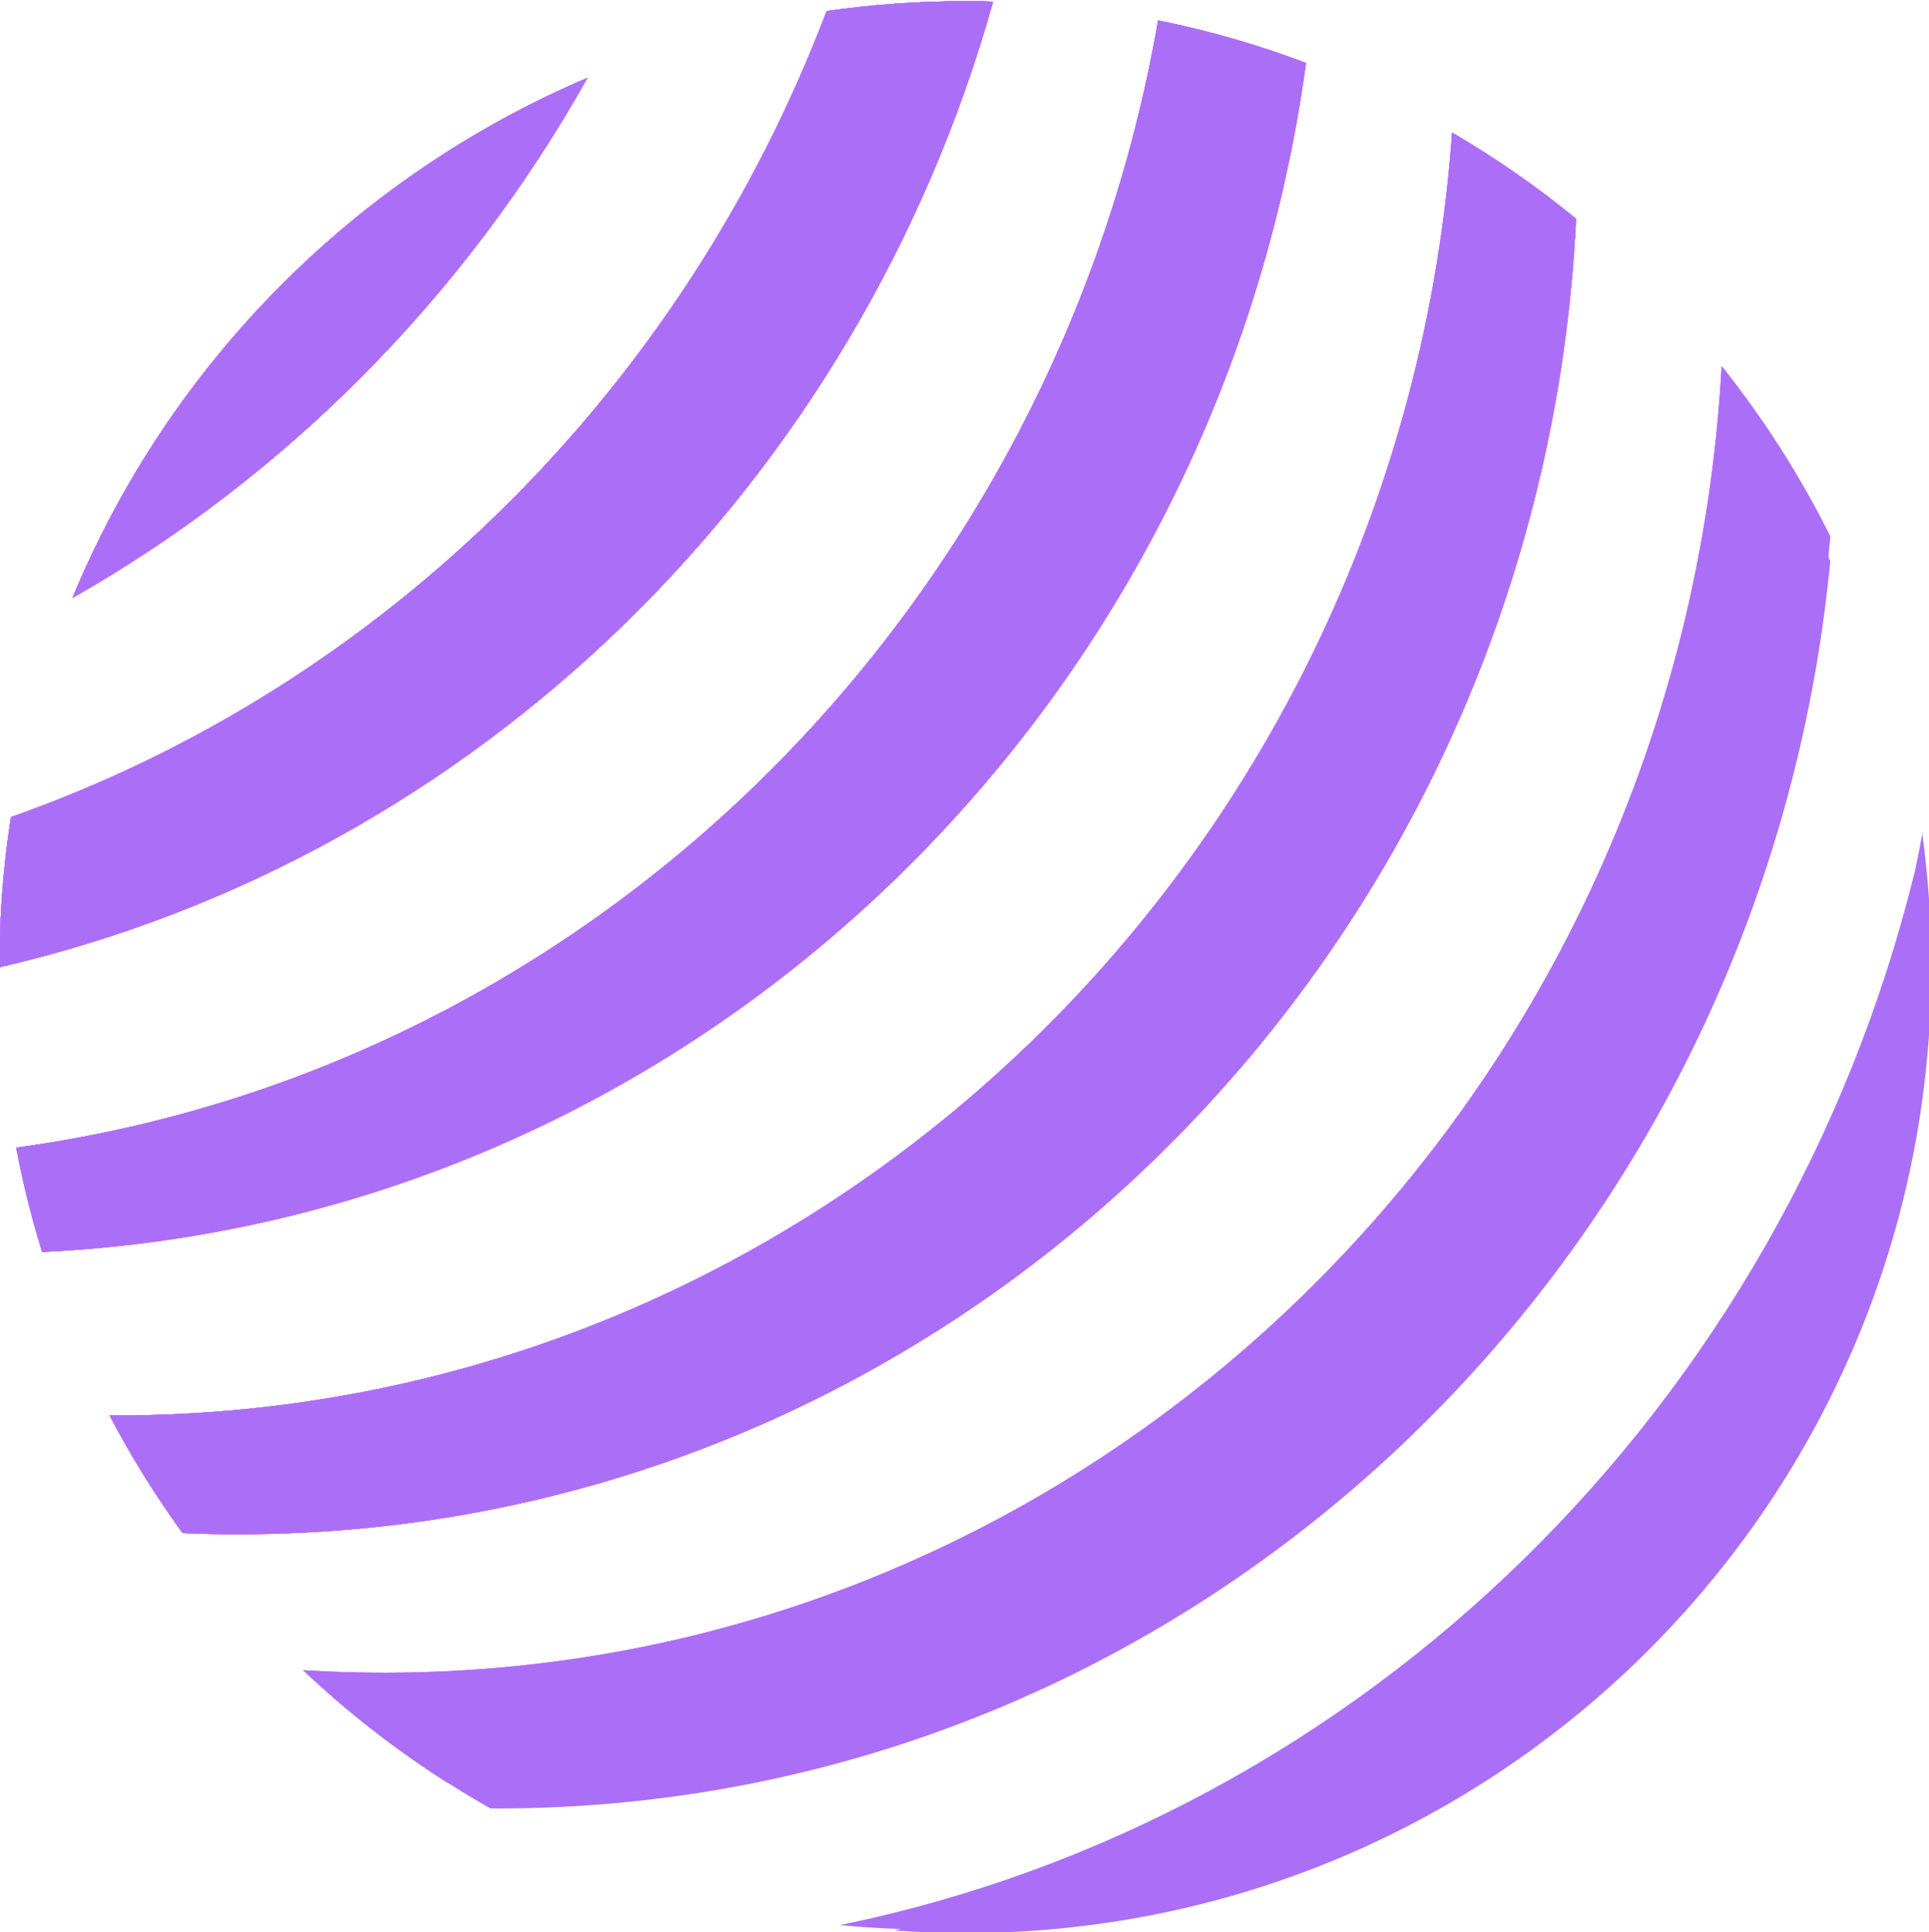 <?xml version="1.0" encoding="utf-8"?>
<svg xmlns="http://www.w3.org/2000/svg" version="1.1" id="svg2" viewBox="522.44 437.97 418.126 418.849" xmlns:bx="https://boxy-svg.com" width="418.126px" height="418.849px"><defs id="defs6"><clipPath clipPathUnits="userSpaceOnUse" id="clipPath16"><path d="M 0,1080 H 1920 V 0 H 0 Z" id="path14"/></clipPath><bx:export><bx:file format="svg"/></bx:export></defs><g id="g8" transform="matrix(1.333,0,0,-1.333,0,1440)"><g id="g10"><g id="g12" clip-path="url(#clipPath16)"><g id="g18" transform="translate(487.44,739.04)"><path d="M 0,0 C -19.91,-35.46 -48.92,-64.78 -83.72,-84.55 -68,-46.56 -37.8,-16.1 0,0" style="fill:#ab6ff7;fill-opacity:1;fill-rule:nonzero;stroke:none" id="path20"/></g><g id="g22" transform="translate(553.41,751.45)"><path d="m 0,0 c -21.96,-78.35 -83.96,-139.11 -161.58,-157.03 v 0.02 c 0,8.3 0.64,16.44 1.88,24.39 60.69,21.36 109.33,69.64 132.64,131.08 7.37,1.06 14.9,1.61 22.56,1.61 1.51,0 3.01,-0.02 4.5,-0.07" style="fill:#ab6ff7;fill-opacity:1;fill-rule:nonzero;stroke:none" id="path24"/></g><g id="g26" transform="translate(604.29,741.47)"><path d="m 0,0 c -14.44,-106.01 -100.22,-188.33 -205.51,-193.35 -1.71,5.53 -3.12,11.19 -4.21,16.96 93.98,12.81 169.07,87.56 185.68,183.31 C -15.77,5.25 -7.74,2.93 0,0" style="fill:#ab6ff7;fill-opacity:1;fill-rule:nonzero;stroke:none" id="path28"/></g><g id="g30" transform="translate(648.22,716.14)"><path d="m 0,0 c -5.729,-119.15 -100.96,-213.93 -217.6,-213.93 -3.02,0 -6.02,0.059 -9.01,0.2 -4.4,6.06 -8.369,12.45 -11.869,19.13 0.339,-0.01 0.689,-0.01 1.029,-0.01 114.91,0 209.03,91.98 217.28,208.63 C -13.07,9.87 -6.33,5.18 0,0" style="fill:#ab6ff7;fill-opacity:1;fill-rule:nonzero;stroke:none" id="path32"/></g><g id="g34" transform="translate(689.55,664.47)"><path d="m 0,0 c -10.89,-113.89 -103.8,-202.85 -216.8,-202.85 -2.67,0 -5.33,0.05 -7.97,0.15 -8.44,5.36 -16.33,11.511 -23.57,18.341 4.35,-0.271 8.74,-0.411 13.16,-0.411 116.16,0 211.08,94.01 217.51,212.47 C -10.85,19.15 -4.92,9.87 0,0" style="fill:#ab6ff7;fill-opacity:1;fill-rule:nonzero;stroke:none" id="path36"/></g><g id="g38" transform="translate(403.72,654.49)"><path d="M 0,0 C 34.8,19.77 63.811,49.09 83.72,84.55 45.92,68.45 15.72,37.99 0,0 M 268.16,37.68 C 261.73,-80.78 166.811,-174.79 50.65,-174.79 c -4.42,0 -8.81,0.14 -13.16,0.41 7.24,-6.83 15.13,-12.98 23.571,-18.341 2.639,-0.099 5.299,-0.149 7.969,-0.149 113,0 205.91,88.96 216.8,202.849 -4.92,9.871 -10.85,19.151 -17.67,27.701 M 224.33,75.67 C 216.08,-40.98 121.96,-132.96 7.05,-132.96 c -0.34,0 -0.69,0 -1.029,0.01 3.5,-6.68 7.469,-13.071 11.869,-19.13 2.99,-0.141 5.99,-0.2 9.01,-0.2 116.64,0 211.871,94.78 217.6,213.93 -6.33,5.18 -13.07,9.87 -20.17,14.02 M 176.53,93.9 C 159.92,-1.85 84.83,-76.6 -9.15,-89.41 c 1.09,-5.77 2.5,-11.43 4.211,-16.96 105.289,5.02 191.069,87.34 205.509,193.349 -7.74,2.931 -15.77,5.25 -24.04,6.921 m -31.34,3.13 C 137.53,97.03 130,96.479 122.63,95.42 99.32,33.979 50.68,-14.3 -10.01,-35.66 c -1.24,-7.95 -1.88,-16.09 -1.88,-24.39 v -0.02 c 77.62,17.92 139.62,78.68 161.58,157.03 -1.49,0.05 -2.99,0.07 -4.5,0.07 M 0,0 C 34.8,19.77 63.811,49.09 83.72,84.55 45.92,68.45 15.72,37.99 0,0" style="fill:#ff77ff;fill-opacity:1;fill-rule:nonzero;stroke:none" id="path40"/></g><g id="g42" transform="translate(403.72,654.49)"><path d="M 0,0 C 34.8,19.77 63.811,49.09 83.72,84.55 45.92,68.45 15.72,37.99 0,0 M 0,0 C 34.8,19.77 63.811,49.09 83.72,84.55 45.92,68.45 15.72,37.99 0,0 M 268.16,37.68 C 261.73,-80.78 166.811,-174.79 50.65,-174.79 c -4.42,0 -8.81,0.14 -13.16,0.41 7.24,-6.83 15.13,-12.98 23.571,-18.341 2.639,-0.099 5.299,-0.149 7.969,-0.149 113,0 205.91,88.96 216.8,202.849 -4.92,9.871 -10.85,19.151 -17.67,27.701 M 224.33,75.67 C 216.08,-40.98 121.96,-132.96 7.05,-132.96 c -0.34,0 -0.69,0 -1.029,0.01 3.5,-6.68 7.469,-13.071 11.869,-19.13 2.99,-0.141 5.99,-0.2 9.01,-0.2 116.64,0 211.871,94.78 217.6,213.93 -6.33,5.18 -13.07,9.87 -20.17,14.02 M 176.53,93.9 C 159.92,-1.85 84.83,-76.6 -9.15,-89.41 c 1.09,-5.77 2.5,-11.43 4.211,-16.96 105.289,5.02 191.069,87.34 205.509,193.349 -7.74,2.931 -15.77,5.25 -24.04,6.921 m -31.34,3.13 C 137.53,97.03 130,96.479 122.63,95.42 99.32,33.979 50.68,-14.3 -10.01,-35.66 c -1.24,-7.95 -1.88,-16.09 -1.88,-24.39 v -0.02 c 77.62,17.92 139.62,78.68 161.58,157.03 -1.49,0.05 -2.99,0.07 -4.5,0.07 M 0,0 C 34.8,19.77 63.811,49.09 83.72,84.55 45.92,68.45 15.72,37.99 0,0" style="fill:#ab6ff7;fill-opacity:1;fill-rule:nonzero;stroke:none" id="path44"/></g><g id="g46" transform="translate(403.72,654.49)"><path d="M 0,0 C 34.8,19.77 63.811,49.09 83.72,84.55 45.92,68.45 15.72,37.99 0,0 M 0,0 C 34.8,19.77 63.811,49.09 83.72,84.55 45.92,68.45 15.72,37.99 0,0 M 224.33,75.67 C 216.08,-40.98 121.96,-132.96 7.05,-132.96 c -0.34,0 -0.69,0 -1.029,0.01 3.5,-6.68 7.469,-13.071 11.869,-19.13 2.99,-0.141 5.99,-0.2 9.01,-0.2 116.64,0 211.871,94.78 217.6,213.93 -6.33,5.18 -13.07,9.87 -20.17,14.02 M 176.53,93.9 C 159.92,-1.85 84.83,-76.6 -9.15,-89.41 c 1.09,-5.77 2.5,-11.43 4.211,-16.96 105.289,5.02 191.069,87.34 205.509,193.349 -7.74,2.931 -15.77,5.25 -24.04,6.921 m -31.34,3.13 C 137.53,97.03 130,96.479 122.63,95.42 99.32,33.979 50.68,-14.3 -10.01,-35.66 c -1.24,-7.95 -1.88,-16.09 -1.88,-24.39 v -0.02 c 77.62,17.92 139.62,78.68 161.58,157.03 -1.49,0.05 -2.99,0.07 -4.5,0.07 M 0,0 C 34.8,19.77 63.811,49.09 83.72,84.55 45.92,68.45 15.72,37.99 0,0" style="fill:#ff77ff;fill-opacity:1;fill-rule:nonzero;stroke:none" id="path48"/></g><g id="g50" transform="translate(403.72,654.49)"><path d="M 0,0 C 34.8,19.77 63.811,49.09 83.72,84.55 45.92,68.45 15.72,37.99 0,0 M 0,0 C 34.8,19.77 63.811,49.09 83.72,84.55 45.92,68.45 15.72,37.99 0,0 M 224.33,75.67 C 216.08,-40.98 121.96,-132.96 7.05,-132.96 c -0.34,0 -0.69,0 -1.029,0.01 3.5,-6.68 7.469,-13.071 11.869,-19.13 2.99,-0.141 5.99,-0.2 9.01,-0.2 116.64,0 211.871,94.78 217.6,213.93 -6.33,5.18 -13.07,9.87 -20.17,14.02 M 176.53,93.9 C 159.92,-1.85 84.83,-76.6 -9.15,-89.41 c 1.09,-5.77 2.5,-11.43 4.211,-16.96 105.289,5.02 191.069,87.34 205.509,193.349 -7.74,2.931 -15.77,5.25 -24.04,6.921 m -31.34,3.13 C 137.53,97.03 130,96.479 122.63,95.42 99.32,33.979 50.68,-14.3 -10.01,-35.66 c -1.24,-7.95 -1.88,-16.09 -1.88,-24.39 v -0.02 c 77.62,17.92 139.62,78.68 161.58,157.03 -1.49,0.05 -2.99,0.07 -4.5,0.07 M 0,0 C 34.8,19.77 63.811,49.09 83.72,84.55 45.92,68.45 15.72,37.99 0,0" style="fill:#ab6ff7;fill-opacity:1;fill-rule:nonzero;stroke:none" id="path52"/></g><g id="g54" transform="translate(403.72,654.49)"><path d="M 0,0 C 34.8,19.77 63.811,49.09 83.72,84.55 45.92,68.45 15.72,37.99 0,0 M 0,0 C 34.8,19.77 63.811,49.09 83.72,84.55 45.92,68.45 15.72,37.99 0,0 M 176.53,93.9 C 159.92,-1.85 84.83,-76.6 -9.15,-89.41 c 1.09,-5.77 2.5,-11.43 4.211,-16.96 105.289,5.02 191.069,87.34 205.509,193.349 -7.74,2.931 -15.77,5.25 -24.04,6.921 m -31.34,3.13 C 137.53,97.03 130,96.479 122.63,95.42 99.32,33.979 50.68,-14.3 -10.01,-35.66 c -1.24,-7.95 -1.88,-16.09 -1.88,-24.39 v -0.02 c 77.62,17.92 139.62,78.68 161.58,157.03 -1.49,0.05 -2.99,0.07 -4.5,0.07 M 0,0 C 34.8,19.77 63.811,49.09 83.72,84.55 45.92,68.45 15.72,37.99 0,0" style="fill:#ff77ff;fill-opacity:1;fill-rule:nonzero;stroke:none" id="path56"/></g><g id="g58" transform="translate(403.72,654.49)"><path d="M 0,0 C 34.8,19.77 63.811,49.09 83.72,84.55 45.92,68.45 15.72,37.99 0,0 M 0,0 C 34.8,19.77 63.811,49.09 83.72,84.55 45.92,68.45 15.72,37.99 0,0 M 176.53,93.9 C 159.92,-1.85 84.83,-76.6 -9.15,-89.41 c 1.09,-5.77 2.5,-11.43 4.211,-16.96 105.289,5.02 191.069,87.34 205.509,193.349 -7.74,2.931 -15.77,5.25 -24.04,6.921 m -31.34,3.13 C 137.53,97.03 130,96.479 122.63,95.42 99.32,33.979 50.68,-14.3 -10.01,-35.66 c -1.24,-7.95 -1.88,-16.09 -1.88,-24.39 v -0.02 c 77.62,17.92 139.62,78.68 161.58,157.03 -1.49,0.05 -2.99,0.07 -4.5,0.07 M 0,0 C 34.8,19.77 63.811,49.09 83.72,84.55 45.92,68.45 15.72,37.99 0,0" style="fill:#ab6ff7;fill-opacity:1;fill-rule:nonzero;stroke:none" id="path60"/></g><g id="g62" transform="translate(403.72,654.49)"><path d="M 0,0 C 34.8,19.77 63.811,49.09 83.72,84.55 45.92,68.45 15.72,37.99 0,0 M 0,0 C 34.8,19.77 63.811,49.09 83.72,84.55 45.92,68.45 15.72,37.99 0,0 M 145.19,97.03 C 137.53,97.03 130,96.479 122.63,95.42 99.32,33.979 50.68,-14.3 -10.01,-35.66 c -1.24,-7.95 -1.88,-16.09 -1.88,-24.39 v -0.02 c 77.62,17.92 139.62,78.68 161.58,157.03 -1.49,0.05 -2.99,0.07 -4.5,0.07 M 0,0 C 34.8,19.77 63.811,49.09 83.72,84.55 45.92,68.45 15.72,37.99 0,0" style="fill:#ff77ff;fill-opacity:1;fill-rule:nonzero;stroke:none" id="path64"/></g><g id="g66" transform="translate(403.72,654.49)"><path d="M 0,0 C 34.8,19.77 63.811,49.09 83.72,84.55 45.92,68.45 15.72,37.99 0,0 M 0,0 C 34.8,19.77 63.811,49.09 83.72,84.55 45.92,68.45 15.72,37.99 0,0 M 145.19,97.03 C 137.53,97.03 130,96.479 122.63,95.42 99.32,33.979 50.68,-14.3 -10.01,-35.66 c -1.24,-7.95 -1.88,-16.09 -1.88,-24.39 v -0.02 c 77.62,17.92 139.62,78.68 161.58,157.03 -1.49,0.05 -2.99,0.07 -4.5,0.07 M 0,0 C 34.8,19.77 63.811,49.09 83.72,84.55 45.92,68.45 15.72,37.99 0,0" style="fill:#ab6ff7;fill-opacity:1;fill-rule:nonzero;stroke:none" id="path68"/></g><g id="g70" transform="translate(403.72,654.49)"><path d="M 0,0 C 15.72,37.99 45.92,68.45 83.72,84.55 63.811,49.09 34.8,19.77 0,0" style="fill:#ff77ff;fill-opacity:1;fill-rule:nonzero;stroke:none" id="path72"/></g><g id="g74" transform="translate(487.44,739.04)"><path d="M 0,0 C -19.91,-35.46 -48.92,-64.78 -83.72,-84.55 -68,-46.56 -37.8,-16.1 0,0" style="fill:#ab6ff7;fill-opacity:1;fill-rule:nonzero;stroke:none" id="path76"/></g><g id="g78" transform="translate(689.55,660.47)"><path d="m 0,0 c -10.89,-113.89 -103.8,-202.85 -216.8,-202.85 -0.36,0 -0.71,0 -1.07,0.01 -9.22,5.21 -17.86,11.33 -25.8,18.24 2.82,-0.11 5.65,-0.17 8.49,-0.17 116.16,0 211.08,94.01 217.51,212.47 C -10.85,19.15 -4.92,9.87 0,0" style="fill:#ab6ff7;fill-opacity:1;fill-rule:nonzero;stroke:none" id="path80"/></g><g id="g82" transform="translate(705.99,594.44)"><path d="m 0,0 c 0,-3.52 -0.12,-7.02 -0.35,-10.49 v -0.07 c 0,-0.02 0,-0.05 -0.01,-0.07 -5.46,-81.79 -73.53,-146.45 -156.72,-146.45 -3.87,0 -7.71,0.14 -11.51,0.42 0.34,0.08 0.68,0.15 1.01,0.24 -3.191,0.11 -6.36,0.3 -9.5,0.6 -0.04,0 -0.07,0.01 -0.11,0.01 -0.11,0.01 -0.22,0.02 -0.331,0.03 0.021,0 0.031,0.01 0.051,0.01 85.15,17.42 153.51,84.55 174.81,171.47 0.43,1.99 0.82,3.99 1.18,6 0.03,-0.21 0.06,-0.42 0.08,-0.63 C -0.48,14.18 0,7.14 0,0" style="fill:#ab6ff7;fill-opacity:1;fill-rule:nonzero;stroke:none" id="path84"/></g><g id="g86" transform="translate(780.898,511.598)"><path d="M 0,0 V 81.196 L 18.176,55.909 V 0 Z" style="fill:#b469ff;fill-opacity:1;fill-rule:nonzero;stroke:none" id="path88"/></g><g id="g90" transform="translate(784.455,617.686)"><path d="M 0,0 H 16.99 L 70.33,-71.911 V 0.395 h 18.175 v -106.483 h -14.62 z" style="fill:#b469ff;fill-opacity:1;fill-rule:nonzero;stroke:none" id="path92"/></g><g id="g94" transform="translate(1216.632,511.598)"><path d="M 0,0 V 81.196 L 18.176,55.909 V 0 Z" style="fill:#b469ff;fill-opacity:1;fill-rule:nonzero;stroke:none" id="path96"/></g><g id="g98" transform="translate(1220.188,617.686)"><path d="M 0,0 H 16.99 L 70.33,-71.911 V 0.395 h 18.176 v -106.483 h -14.62 z" style="fill:#b469ff;fill-opacity:1;fill-rule:nonzero;stroke:none" id="path100"/></g><path d="m 981.418,601.684 h -79.022 v 16.99 h 79.022 z" style="fill:#b469ff;fill-opacity:1;fill-rule:nonzero;stroke:none" id="path102"/><path d="m 981.418,512.388 h -79.022 v 16.99 h 79.022 z" style="fill:#b469ff;fill-opacity:1;fill-rule:nonzero;stroke:none" id="path104"/><path d="m 973.714,557.431 h -71.318 v 16.99 h 71.318 z" style="fill:#b469ff;fill-opacity:1;fill-rule:nonzero;stroke:none" id="path106"/><path d="m 1417.152,601.684 h -79.022 v 16.99 h 79.022 z" style="fill:#b469ff;fill-opacity:1;fill-rule:nonzero;stroke:none" id="path108"/><path d="m 1417.152,512.388 h -79.022 v 16.99 h 79.022 z" style="fill:#b469ff;fill-opacity:1;fill-rule:nonzero;stroke:none" id="path110"/><path d="m 1409.447,557.431 h -71.317 v 16.99 h 71.317 z" style="fill:#b469ff;fill-opacity:1;fill-rule:nonzero;stroke:none" id="path112"/><g id="g114" transform="translate(1065.575,616.965)"><path d="M 0,0 V -16.93 C 15.99,-20.87 27.859,-35.31 27.859,-52.52 27.859,-69.73 15.99,-84.17 0,-88.11 v -16.93 c 25.229,4.19 44.45,26.11 44.45,52.52 C 44.45,-26.11 25.229,-4.19 0,0 M -17.38,-16.88 V 0.03 c -25.32,-4.11 -44.65,-26.07 -44.65,-52.55 0,-26.48 19.33,-48.44 44.65,-52.55 v 16.91 c -16.1,3.87 -28.06,18.36 -28.06,35.64 0,17.28 11.96,31.77 28.06,35.64" style="fill:#b469ff;fill-opacity:1;fill-rule:nonzero;stroke:none" id="path116"/></g><g id="g118" transform="translate(1440.778,618.355)"><path d="M 0,0 H 15.867 L 38.994,-106.757 H 21.244 Z" style="fill:#b469ff;fill-opacity:1;fill-rule:nonzero;stroke:none" id="path120"/></g><g id="g122" transform="translate(1480.58,573.173)"><path d="m 0,0 6.455,-26.356 4.034,9.951 12.101,-45.171 H 39.803 L 13.179,41.685 Z" style="fill:#b469ff;fill-opacity:1;fill-rule:nonzero;stroke:none" id="path124"/></g><g id="g126" transform="translate(1517.693,574.249)"><path d="M 0,0 7.8,-29.314 27.163,43.568 H 12.371 Z" style="fill:#b469ff;fill-opacity:1;fill-rule:nonzero;stroke:none" id="path128"/></g><g id="g130" transform="translate(1566.102,560.533)"><path d="m 0,0 h 18.019 c 0,0 0,16.943 5.647,25.011 5.647,8.068 14.522,15.061 25.28,15.598 10.757,0.538 35.499,0 35.499,0 v 17.212 c 0,0 -21.783,-0.806 -35.499,-0.806 C 35.23,57.015 17.229,46.532 10.22,36.576 3.816,27.482 0.668,19.086 0.269,9.413 0.047,4.032 0,0 0,0" style="fill:#b469ff;fill-opacity:1;fill-rule:nonzero;stroke:none" id="path132"/></g><g id="g134" transform="translate(1650.548,568.741)"><path d="m 0,0 h -18.019 c 0,0 0,-16.943 -5.647,-25.011 -5.647,-8.068 -14.522,-15.06 -25.28,-15.598 -10.757,-0.538 -35.499,0 -35.499,0 v -17.212 c 0,0 21.783,0.807 35.499,0.807 13.716,0 31.717,10.483 38.727,20.439 6.403,9.093 9.551,17.489 9.95,27.162 C -0.046,-4.032 0,0 0,0" style="fill:#b469ff;fill-opacity:1;fill-rule:nonzero;stroke:none" id="path136"/></g></g></g></g></svg>